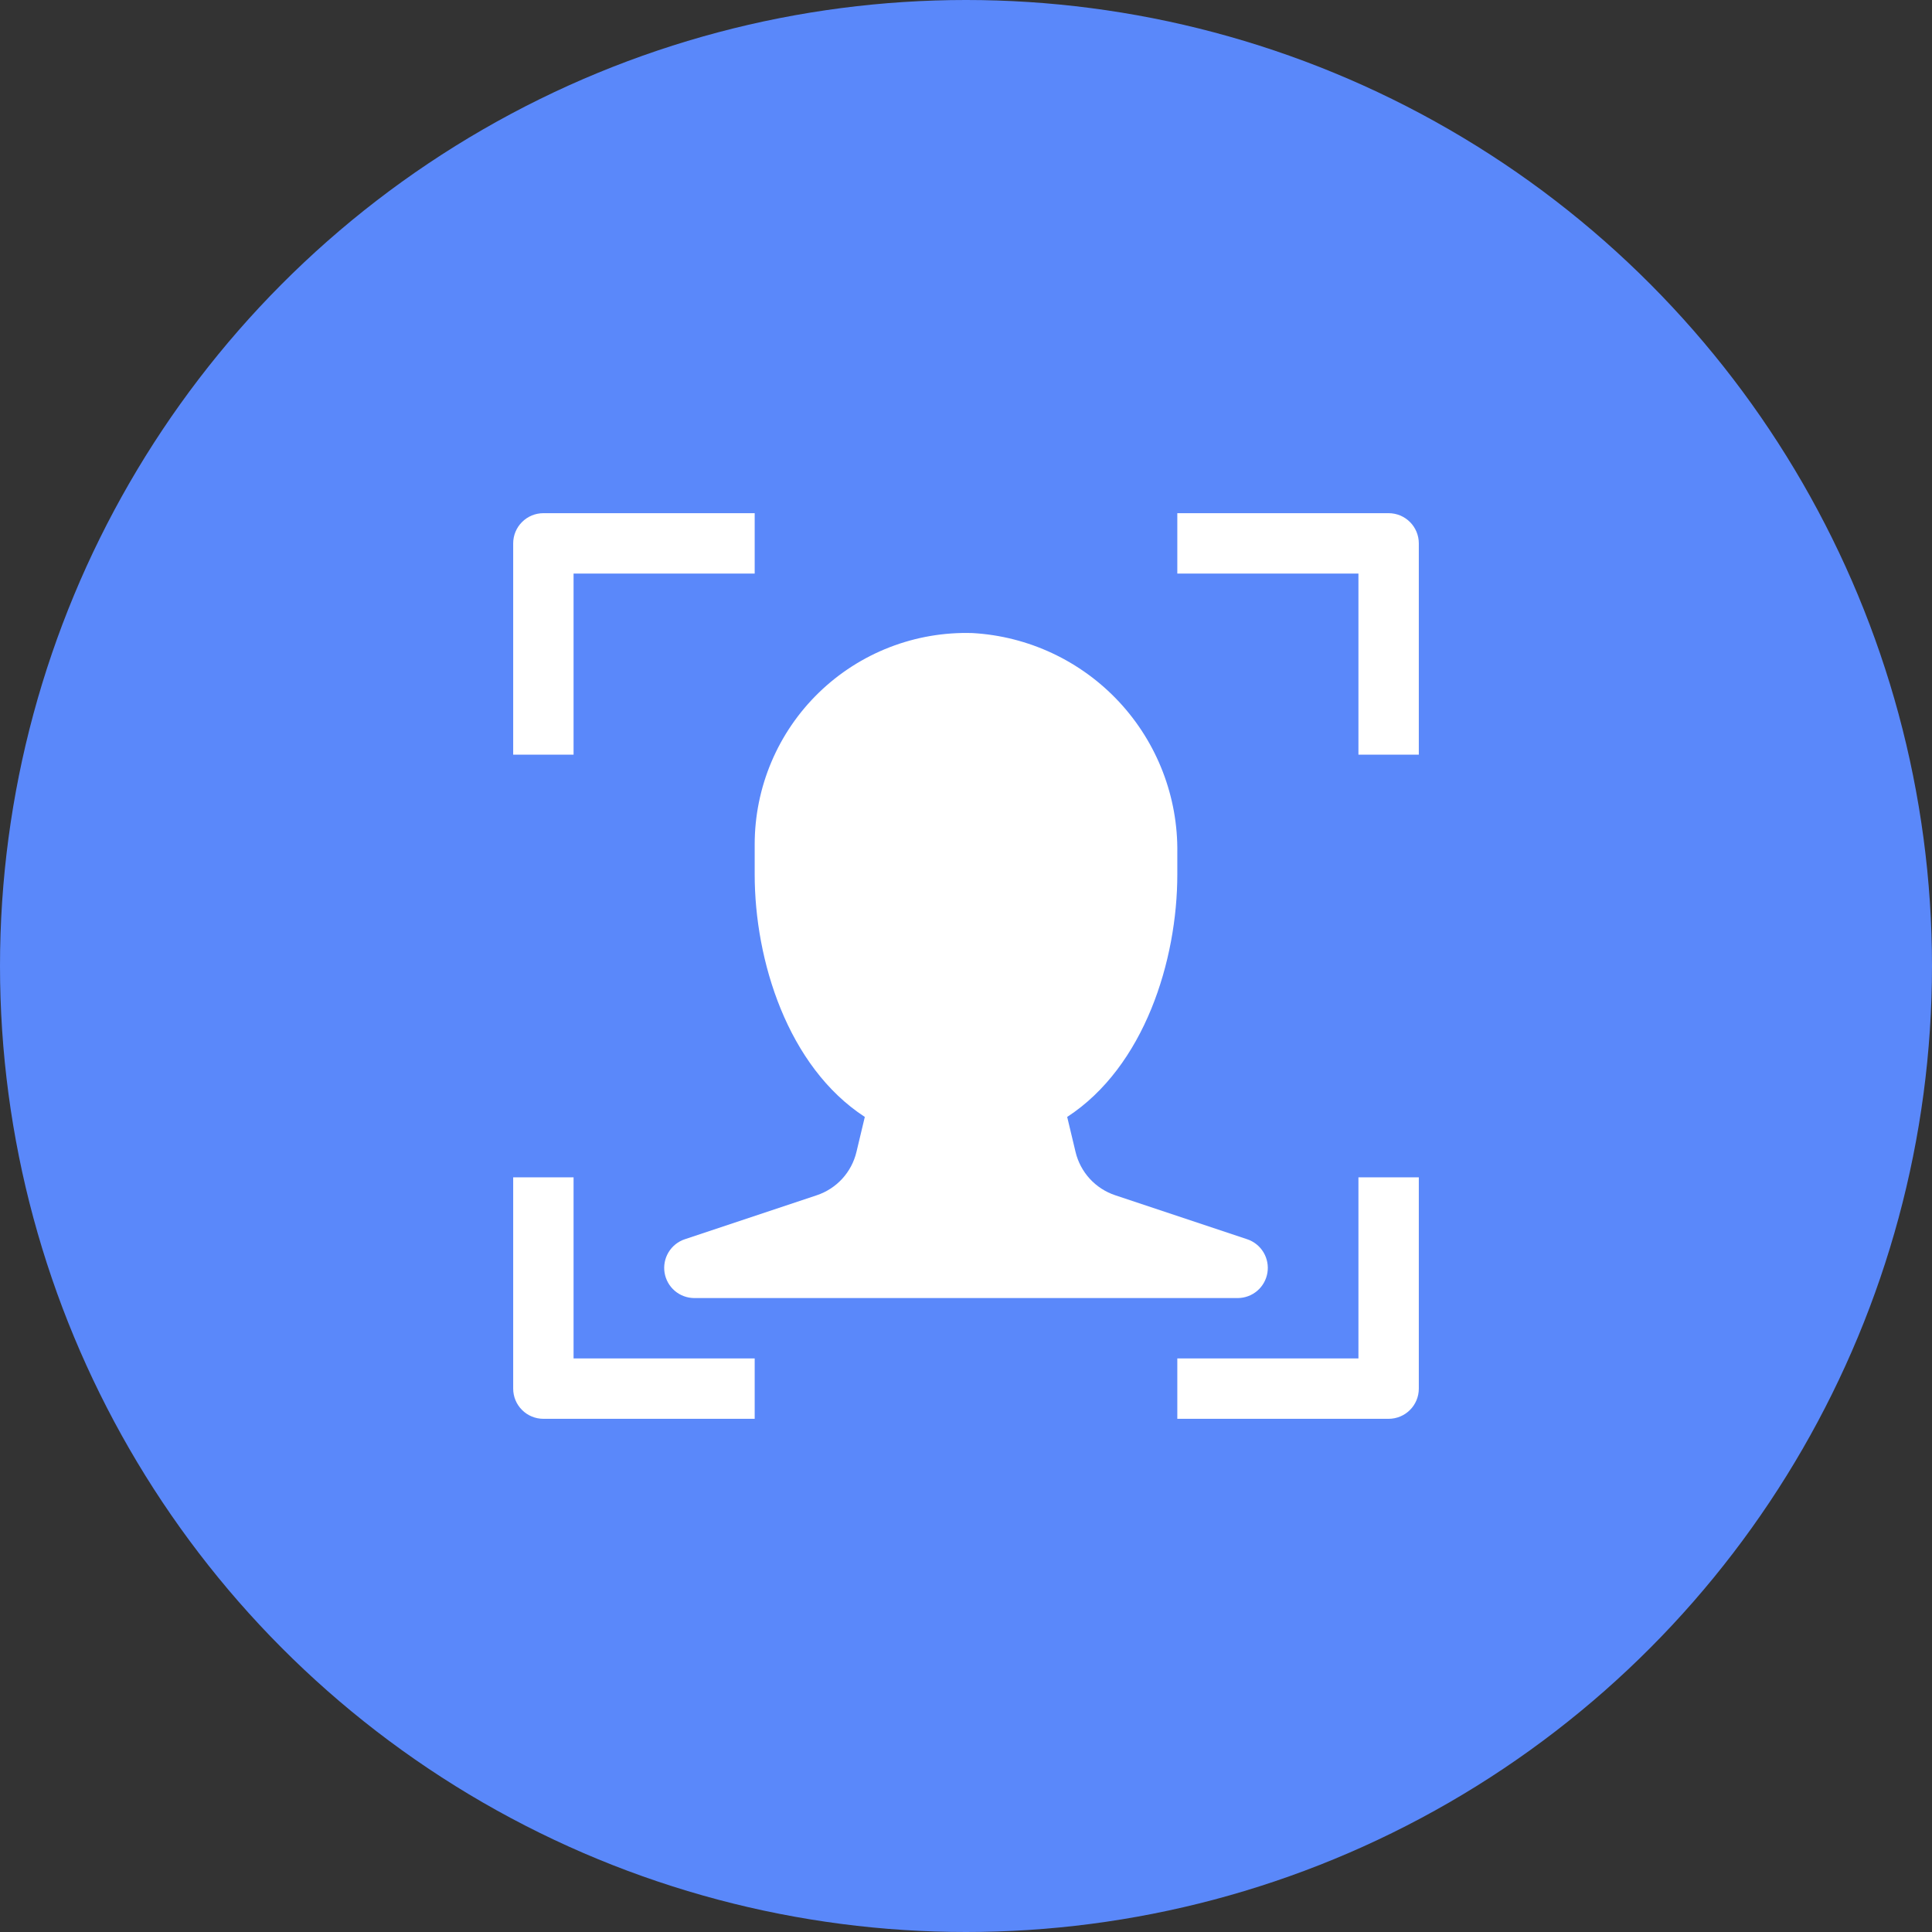<svg width="64" height="64" viewBox="0 0 64 64" fill="none" xmlns="http://www.w3.org/2000/svg">
<rect x="0" y="0" width="64" height="64" fill="#333333" stroke="none"/>
<circle cx="32" cy="32" r="32" fill="#5A88FA"/>
<path d="M19 25H17V18C17 17.735 17.105 17.48 17.293 17.293C17.48 17.105 17.735 17 18 17H25V19H19V25Z" fill="white"/>
<path d="M47 25H45V19H39V17H46C46.265 17 46.52 17.105 46.707 17.293C46.895 17.48 47 17.735 47 18V25Z" fill="white"/>
<path d="M25 47H18C17.735 47 17.48 46.895 17.293 46.707C17.105 46.52 17 46.265 17 46V39H19V45H25V47Z" fill="white"/>
<path d="M46 47H39V45H45V39H47V46C47 46.265 46.895 46.52 46.707 46.707C46.52 46.895 46.265 47 46 47Z" fill="white"/>
<path d="M41.316 41.052L36.942 39.594C36.619 39.486 36.329 39.298 36.099 39.047C35.87 38.796 35.708 38.491 35.629 38.16L35.352 37C37.913 35.331 39 31.81 39 28.967V28.261C39.028 26.405 38.337 24.611 37.073 23.252C35.808 21.894 34.068 21.076 32.215 20.971C31.278 20.942 30.344 21.102 29.47 21.441C28.596 21.78 27.799 22.291 27.126 22.944C26.453 23.597 25.918 24.378 25.553 25.242C25.188 26.105 25 27.033 25 27.971V28.971C25 31.81 26.087 35.331 28.648 37L28.371 38.16C28.292 38.491 28.13 38.796 27.901 39.047C27.671 39.298 27.381 39.486 27.058 39.594L22.684 41.052C22.459 41.127 22.269 41.28 22.146 41.483C22.024 41.686 21.977 41.926 22.015 42.16C22.053 42.394 22.173 42.607 22.353 42.761C22.534 42.915 22.763 42.999 23 43H41C41.237 42.999 41.466 42.915 41.647 42.761C41.827 42.607 41.947 42.394 41.985 42.16C42.023 41.926 41.976 41.686 41.854 41.483C41.731 41.28 41.541 41.127 41.316 41.052Z" fill="white"/>
</svg>
